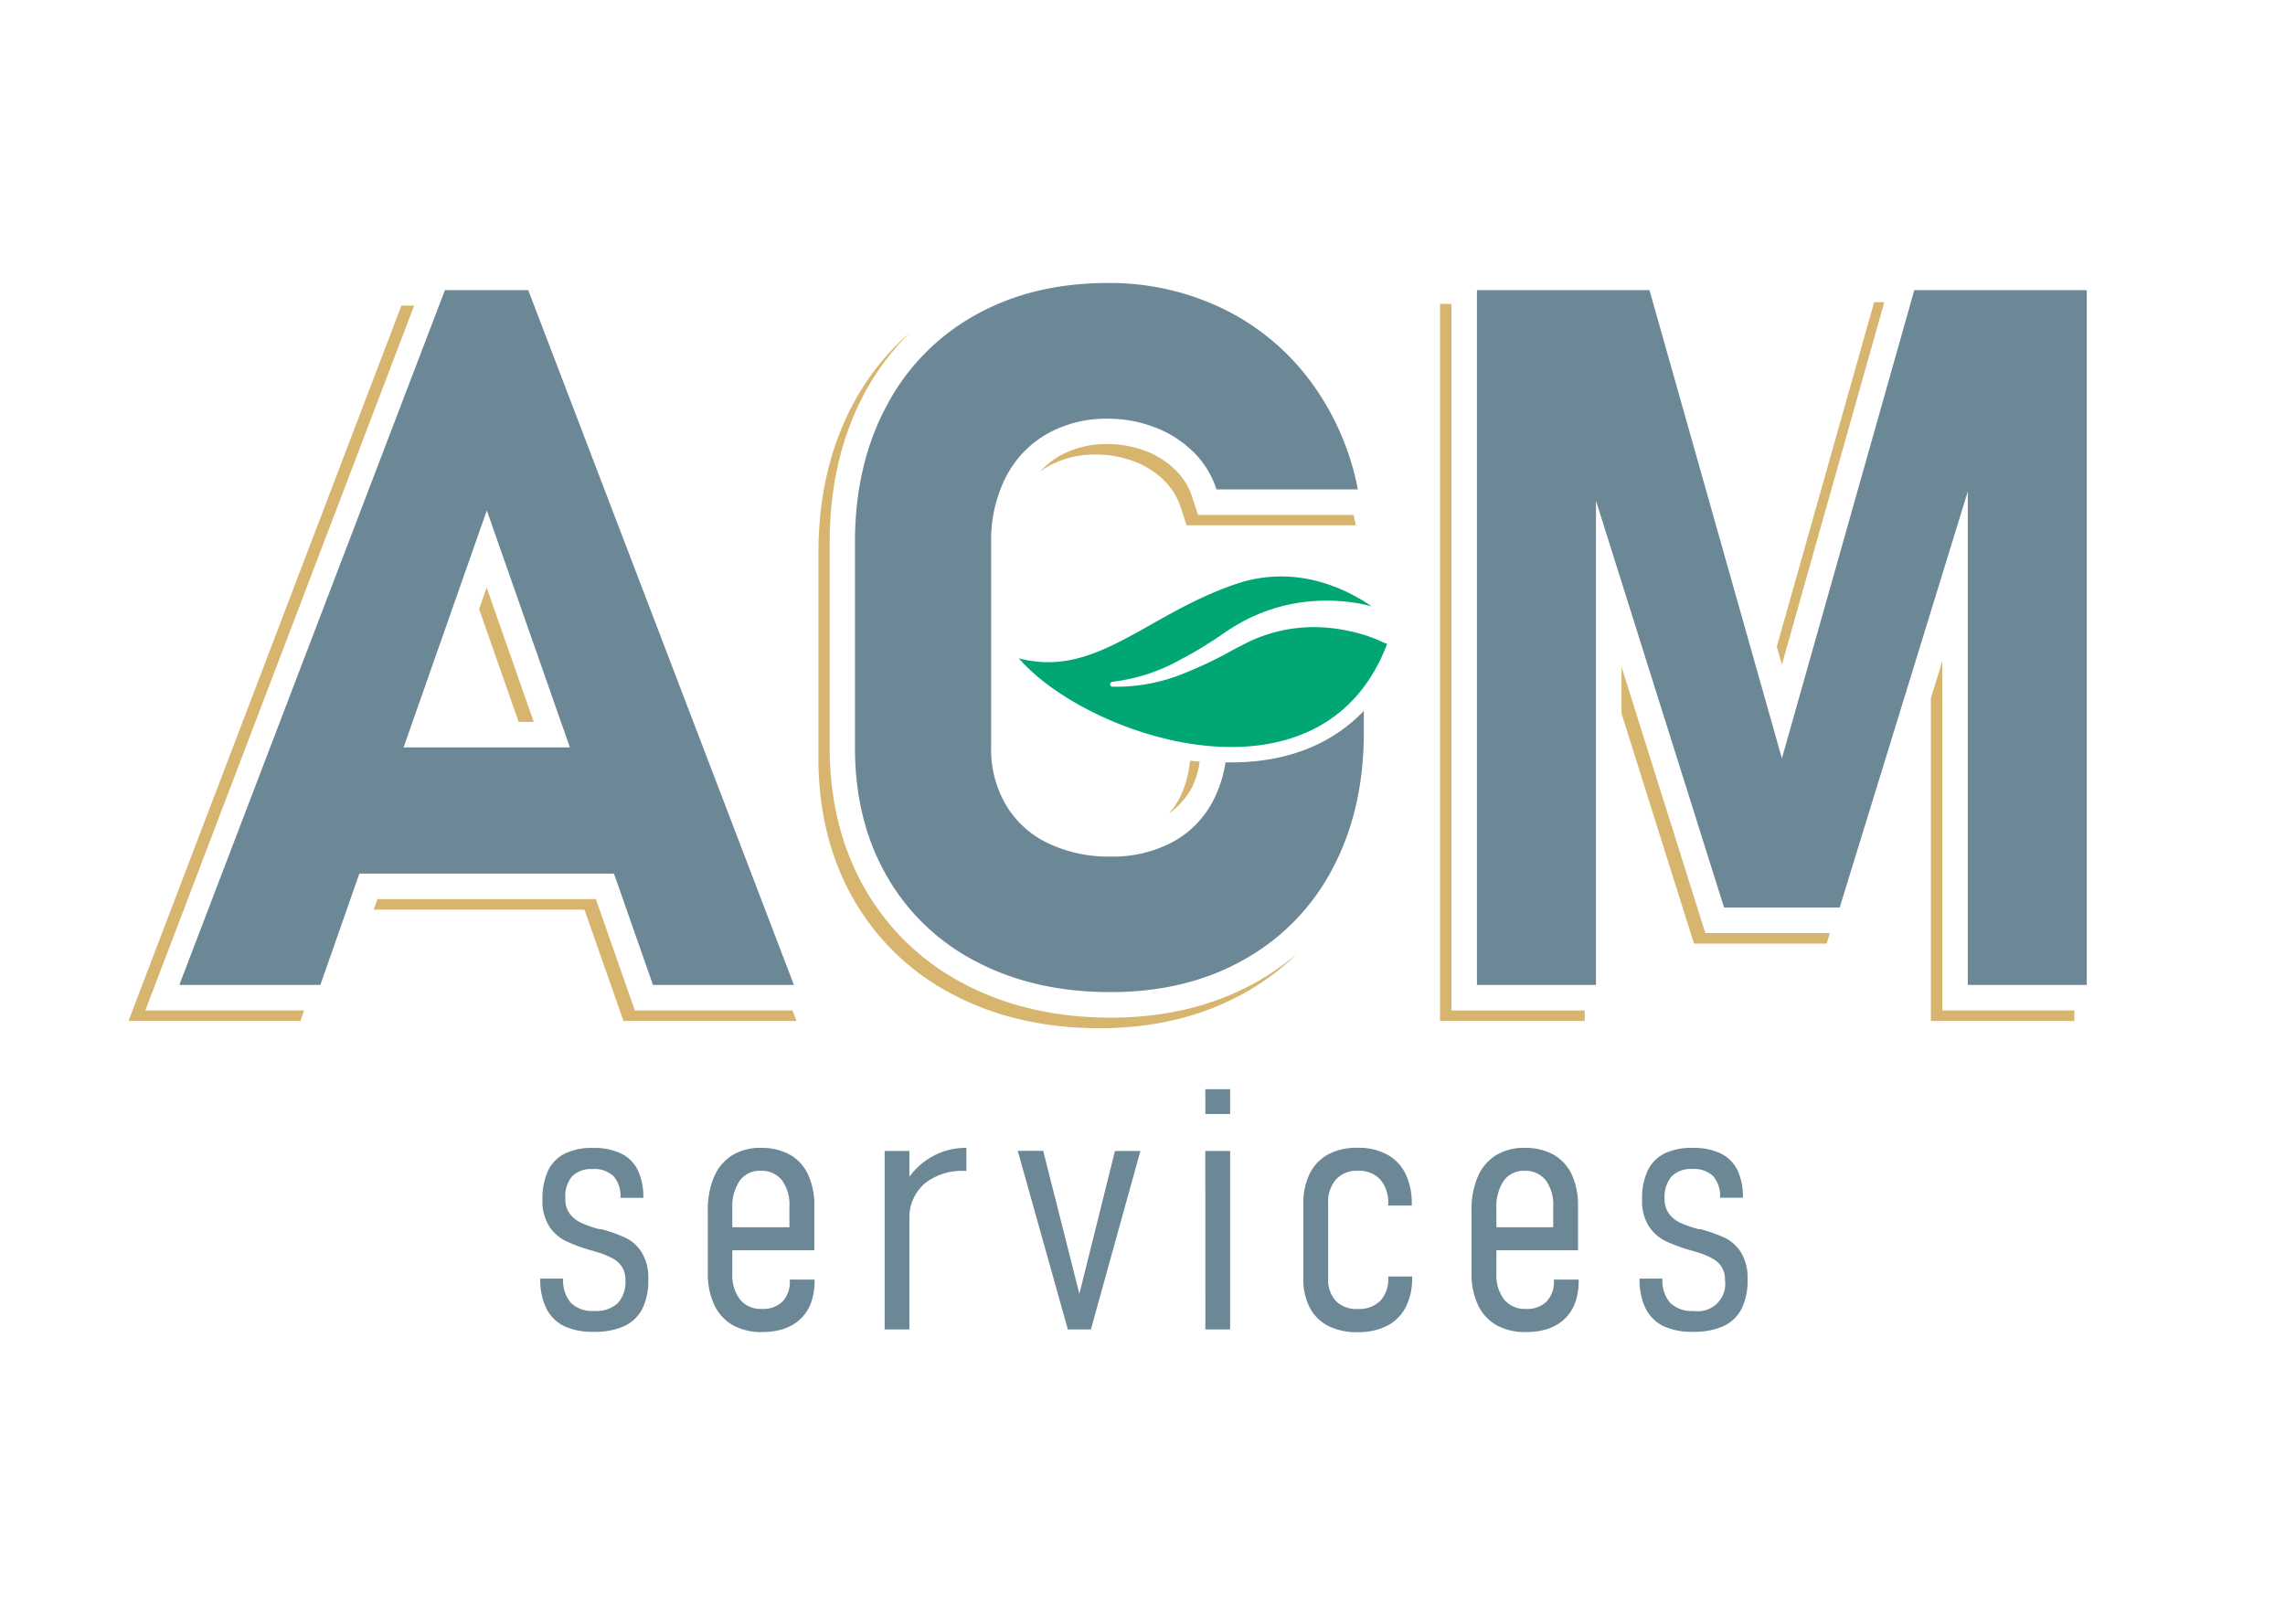 <svg id="Layer_1" data-name="Layer 1" xmlns="http://www.w3.org/2000/svg" viewBox="0 0 436.52 310.34"><defs><style>.cls-1{fill:#6c8896;}.cls-2{fill:#00a775;}.cls-3{fill:#d7b56e;}</style></defs><path class="cls-1" d="M107.8,253.38a7.44,7.44,0,0,1-3.43-3.4,12.47,12.47,0,0,1-1.16-5.69h4.38a6.47,6.47,0,0,0,1.48,4.64,5.9,5.9,0,0,0,4.47,1.54A6.07,6.07,0,0,0,118,249a6,6,0,0,0,1.48-4.43,4.51,4.51,0,0,0-.63-2.47,4.64,4.64,0,0,0-1.67-1.59,14.05,14.05,0,0,0-2.63-1.14l-.48-.15-.51-.14a2,2,0,0,0-.34-.12l-.35-.08a32.48,32.48,0,0,1-4.8-1.78,8,8,0,0,1-3.14-2.79,9,9,0,0,1-1.3-5.16,12.5,12.5,0,0,1,1.07-5.48,7,7,0,0,1,3.21-3.27,11.8,11.8,0,0,1,5.35-1.08,12.1,12.1,0,0,1,5.36,1.05,6.9,6.9,0,0,1,3.21,3.17,11.78,11.78,0,0,1,1.07,5.31h-4.37a5.74,5.74,0,0,0-1.32-4.13,5.28,5.28,0,0,0-4-1.36,5.14,5.14,0,0,0-3.94,1.41A6,6,0,0,0,108,229a4.66,4.66,0,0,0,.81,2.84,5.62,5.62,0,0,0,2.09,1.73,20.35,20.35,0,0,0,3.25,1.18l.22.05.21.05.15,0h.15a28.71,28.71,0,0,1,4.66,1.66,7.57,7.57,0,0,1,3.06,2.78,9.41,9.41,0,0,1,1.25,5.2,12.15,12.15,0,0,1-1.13,5.55,7.32,7.32,0,0,1-3.44,3.31,13.34,13.34,0,0,1-5.75,1.1A12.81,12.81,0,0,1,107.8,253.38Z"/><path class="cls-1" d="M140,253.19a8.75,8.75,0,0,1-3.55-3.88,14,14,0,0,1-1.23-6.13V231.34a16,16,0,0,1,1.2-6.51,8.93,8.93,0,0,1,3.47-4.11,10.12,10.12,0,0,1,5.45-1.41,11.1,11.1,0,0,1,5.54,1.29,8.48,8.48,0,0,1,3.49,3.8,13.81,13.81,0,0,1,1.2,6v8.48H138.09v-4.4h12.72v-3.95a7.89,7.89,0,0,0-1.44-5.05,4.94,4.94,0,0,0-4.05-1.79,4.66,4.66,0,0,0-4,1.89,8.79,8.79,0,0,0-1.42,5.38v12.33a7.62,7.62,0,0,0,1.48,5,5.1,5.1,0,0,0,4.18,1.79,5.31,5.31,0,0,0,3.93-1.41,5.46,5.46,0,0,0,1.39-4v-.2h4.74v.2q0,4.69-2.63,7.26c-1.76,1.71-4.23,2.57-7.43,2.57A11.17,11.17,0,0,1,140,253.19Z"/><path class="cls-1" d="M169,219.9h4.73V254H169Zm15.5,3.81h-.12a11.59,11.59,0,0,0-7.59,2.29,8.56,8.56,0,0,0-3.06,6.42l-.69-6.57a13.7,13.7,0,0,1,4.93-4.82,13.18,13.18,0,0,1,6.64-1.72v4.4Z"/><path class="cls-1" d="M213,219.9h4.86L208.4,254H204l-9.57-34.12h4.86l6.91,27.32Z"/><path class="cls-1" d="M230.26,208.1H235v4.73h-4.73Zm0,11.8H235V254h-4.73Z"/><path class="cls-1" d="M253.73,253.32a8.13,8.13,0,0,1-3.52-3.49,11.66,11.66,0,0,1-1.22-5.54V230a12.68,12.68,0,0,1,1.22-5.78,8.46,8.46,0,0,1,3.53-3.67,11.56,11.56,0,0,1,5.58-1.26,11.69,11.69,0,0,1,5.62,1.26,8.42,8.42,0,0,1,3.55,3.68,12.92,12.92,0,0,1,1.21,5.84v.26h-4.5v-.26a6.76,6.76,0,0,0-1.51-4.7,5.46,5.46,0,0,0-4.28-1.68,5.38,5.38,0,0,0-4.19,1.65,6.66,6.66,0,0,0-1.49,4.66v14.27a5.89,5.89,0,0,0,1.48,4.31,5.58,5.58,0,0,0,4.2,1.51,5.68,5.68,0,0,0,4.28-1.56,6,6,0,0,0,1.51-4.39v-.26h4.57v.26a11.86,11.86,0,0,1-1.23,5.61A8.27,8.27,0,0,1,265,253.3a12.09,12.09,0,0,1-5.63,1.22A11.93,11.93,0,0,1,253.73,253.32Z"/><path class="cls-1" d="M285.89,253.19a8.7,8.7,0,0,1-3.55-3.88,14,14,0,0,1-1.23-6.13V231.34a16,16,0,0,1,1.2-6.51,9,9,0,0,1,3.46-4.11,10.18,10.18,0,0,1,5.46-1.41,11.1,11.1,0,0,1,5.54,1.29,8.48,8.48,0,0,1,3.49,3.8,13.81,13.81,0,0,1,1.2,6v8.48H284v-4.4h12.72v-3.95a7.89,7.89,0,0,0-1.44-5.05,4.94,4.94,0,0,0-4-1.79,4.69,4.69,0,0,0-4,1.89,8.86,8.86,0,0,0-1.41,5.38v12.33a7.62,7.62,0,0,0,1.48,5,5.1,5.1,0,0,0,4.18,1.79,5.27,5.27,0,0,0,3.92-1.41,5.43,5.43,0,0,0,1.4-4v-.2h4.74v.2q0,4.69-2.63,7.26c-1.76,1.71-4.23,2.57-7.43,2.57A11.17,11.17,0,0,1,285.89,253.19Z"/><path class="cls-1" d="M317.81,253.38a7.46,7.46,0,0,1-3.44-3.4,12.48,12.48,0,0,1-1.15-5.69h4.37a6.51,6.51,0,0,0,1.48,4.64,5.93,5.93,0,0,0,4.47,1.54,5.24,5.24,0,0,0,6-5.91,4.51,4.51,0,0,0-.63-2.47,4.67,4.67,0,0,0-1.68-1.59,13.77,13.77,0,0,0-2.63-1.14l-.47-.15-.51-.14a2.06,2.06,0,0,0-.35-.12l-.34-.08a31.64,31.64,0,0,1-4.8-1.78A7.93,7.93,0,0,1,315,234.3a9,9,0,0,1-1.3-5.16,12.36,12.36,0,0,1,1.07-5.48,7,7,0,0,1,3.2-3.27,11.84,11.84,0,0,1,5.36-1.08,12.1,12.1,0,0,1,5.36,1.05,7,7,0,0,1,3.21,3.17,11.79,11.79,0,0,1,1.06,5.31h-4.37a5.78,5.78,0,0,0-1.31-4.13,5.3,5.3,0,0,0-4-1.36,5.12,5.12,0,0,0-3.94,1.41A6,6,0,0,0,318,229a4.66,4.66,0,0,0,.81,2.84,5.59,5.59,0,0,0,2.08,1.73,20.5,20.5,0,0,0,3.26,1.18l.21.05.22.05.14,0h.15a28.51,28.51,0,0,1,4.67,1.66,7.57,7.57,0,0,1,3.06,2.78,9.41,9.41,0,0,1,1.25,5.2,12,12,0,0,1-1.14,5.55,7.3,7.3,0,0,1-3.43,3.31,13.39,13.39,0,0,1-5.76,1.1A12.77,12.77,0,0,1,317.81,253.38Z"/><path class="cls-2" d="M264.47,122.81l-.14-.07-.09,0a23.73,23.73,0,0,0-2.8-1.16c-1-.34-2-.64-3.09-.88a33,33,0,0,0-6.41-.87,29,29,0,0,0-12.68,2.47c-1,.45-2,1-3,1.5s-2.08,1.16-3.15,1.69q-3.18,1.65-6.53,3a34.16,34.16,0,0,1-14.05,2.71.46.46,0,0,1-.45-.48.49.49,0,0,1,.43-.46,34.84,34.84,0,0,0,13-4.24,64.16,64.16,0,0,0,5.93-3.47c1-.6,1.91-1.28,2.87-1.92s2.08-1.33,3.18-1.92a33.49,33.49,0,0,1,14.41-3.92,35.38,35.38,0,0,1,7.55.48c.87.15,1.73.35,2.59.57-5.17-3.54-14.72-8.1-26.06-4.22-17.15,5.88-26.67,18-41.35,14.16C207.81,141,252.57,155.93,265,123A3,3,0,0,1,264.47,122.81Z"/><path class="cls-1" d="M85,55.43,34.26,188.18H61.2l7.45-21.27h48.64l7.45,21.27h26.93L100.91,55.43ZM77.1,142.8,93,97.52l15.87,45.28Z"/><path class="cls-1" d="M235.25,145.66l-1.13,0a23.83,23.83,0,0,1-2.27,7.13,18.77,18.77,0,0,1-7.8,8.07,24.14,24.14,0,0,1-11.83,2.79,26.94,26.94,0,0,1-12.05-2.56,18.66,18.66,0,0,1-8-7.3,21,21,0,0,1-2.83-11V103.64a26.74,26.74,0,0,1,2.78-12.42A20,20,0,0,1,200,82.91,23,23,0,0,1,211.68,80a24.72,24.72,0,0,1,8.81,1.6,21.09,21.09,0,0,1,7.39,4.65,17.53,17.53,0,0,1,4.52,7.26h27a50.73,50.73,0,0,0-9.09-20.72,45.58,45.58,0,0,0-16.75-13.84,49.52,49.52,0,0,0-21.91-4.88q-14.43,0-25.39,6.16a42.4,42.4,0,0,0-16.93,17.39q-6,11.24-6,26V142.8q0,14,6.07,24.56a41.42,41.42,0,0,0,17.16,16.39q11.1,5.81,25.61,5.8t25.39-6.16A42.29,42.29,0,0,0,254.54,166q6-11.28,6-26.07v-4.11C254.41,142.23,245.83,145.66,235.25,145.66Z"/><polygon class="cls-1" points="365.7 55.43 340.41 144.9 315.11 55.43 282.15 55.43 282.15 188.18 304.89 188.18 304.89 95.67 329.36 173.39 351.45 173.39 375.92 93.91 375.92 188.18 398.65 188.18 398.65 55.43 365.7 55.43"/><polygon class="cls-3" points="27.76 193.06 79.12 58.39 76.68 58.39 24.55 195.06 57.4 195.06 58.1 193.06 27.76 193.06"/><path class="cls-3" d="M227.69,150.5a15.93,15.93,0,0,0,1.49-5l-1.79-.16-.25,1.45a19.42,19.42,0,0,1-1.79,5.69,15.06,15.06,0,0,1-2.09,3A15.18,15.18,0,0,0,227.69,150.5Z"/><polygon class="cls-3" points="340.41 126.98 359.97 57.74 358.03 57.74 339.43 123.55 340.41 126.98"/><path class="cls-3" d="M227.77,95a12.71,12.71,0,0,0-3.28-5.27,16.2,16.2,0,0,0-5.72-3.59,20.09,20.09,0,0,0-7.09-1.29,18.21,18.21,0,0,0-9.3,2.27,14.51,14.51,0,0,0-3.69,3,14.34,14.34,0,0,1,1.51-1,18.21,18.21,0,0,1,9.3-2.27,20.09,20.09,0,0,1,7.09,1.29,16.2,16.2,0,0,1,5.72,3.59A12.61,12.61,0,0,1,225.59,97l1.09,3.37H259l-.4-2H228.86Z"/><polygon class="cls-3" points="92.97 112.26 91.53 116.37 99.08 137.93 101.96 137.93 92.97 112.26"/><polygon class="cls-3" points="371.05 193.06 371.05 126.32 368.87 133.39 368.87 195.06 396.28 195.06 396.28 193.06 371.05 193.06"/><polygon class="cls-3" points="325.78 178.27 309.77 127.4 309.77 136.32 323.61 180.28 348.96 180.28 349.58 178.27 325.78 178.27"/><polygon class="cls-3" points="277.28 193.06 277.28 58.06 275.1 58.06 275.1 195.06 302.74 195.06 302.74 193.06 277.28 193.06"/><path class="cls-3" d="M240,187.64c-8,4.5-17.36,6.79-27.78,6.79s-19.8-2.14-27.86-6.36a46.41,46.41,0,0,1-19.14-18.28c-4.46-7.77-6.72-16.85-6.72-27V103.64c0-10.63,2.21-20.15,6.55-28.32a48.33,48.33,0,0,1,8.85-11.84,47.84,47.84,0,0,0-11,13.85c-4.35,8.16-6.55,17.69-6.55,28.32v39.16c0,10.14,2.25,19.22,6.71,27a46.41,46.41,0,0,0,19.14,18.28c8.06,4.22,17.44,6.36,27.87,6.36s19.76-2.29,27.77-6.79a47.45,47.45,0,0,0,10-7.5A47.6,47.6,0,0,1,240,187.64Z"/><polygon class="cls-3" points="121.28 193.06 113.83 171.78 72.11 171.78 71.4 173.79 111.65 173.79 119.11 195.06 152.16 195.06 151.39 193.06 121.28 193.06"/></svg>